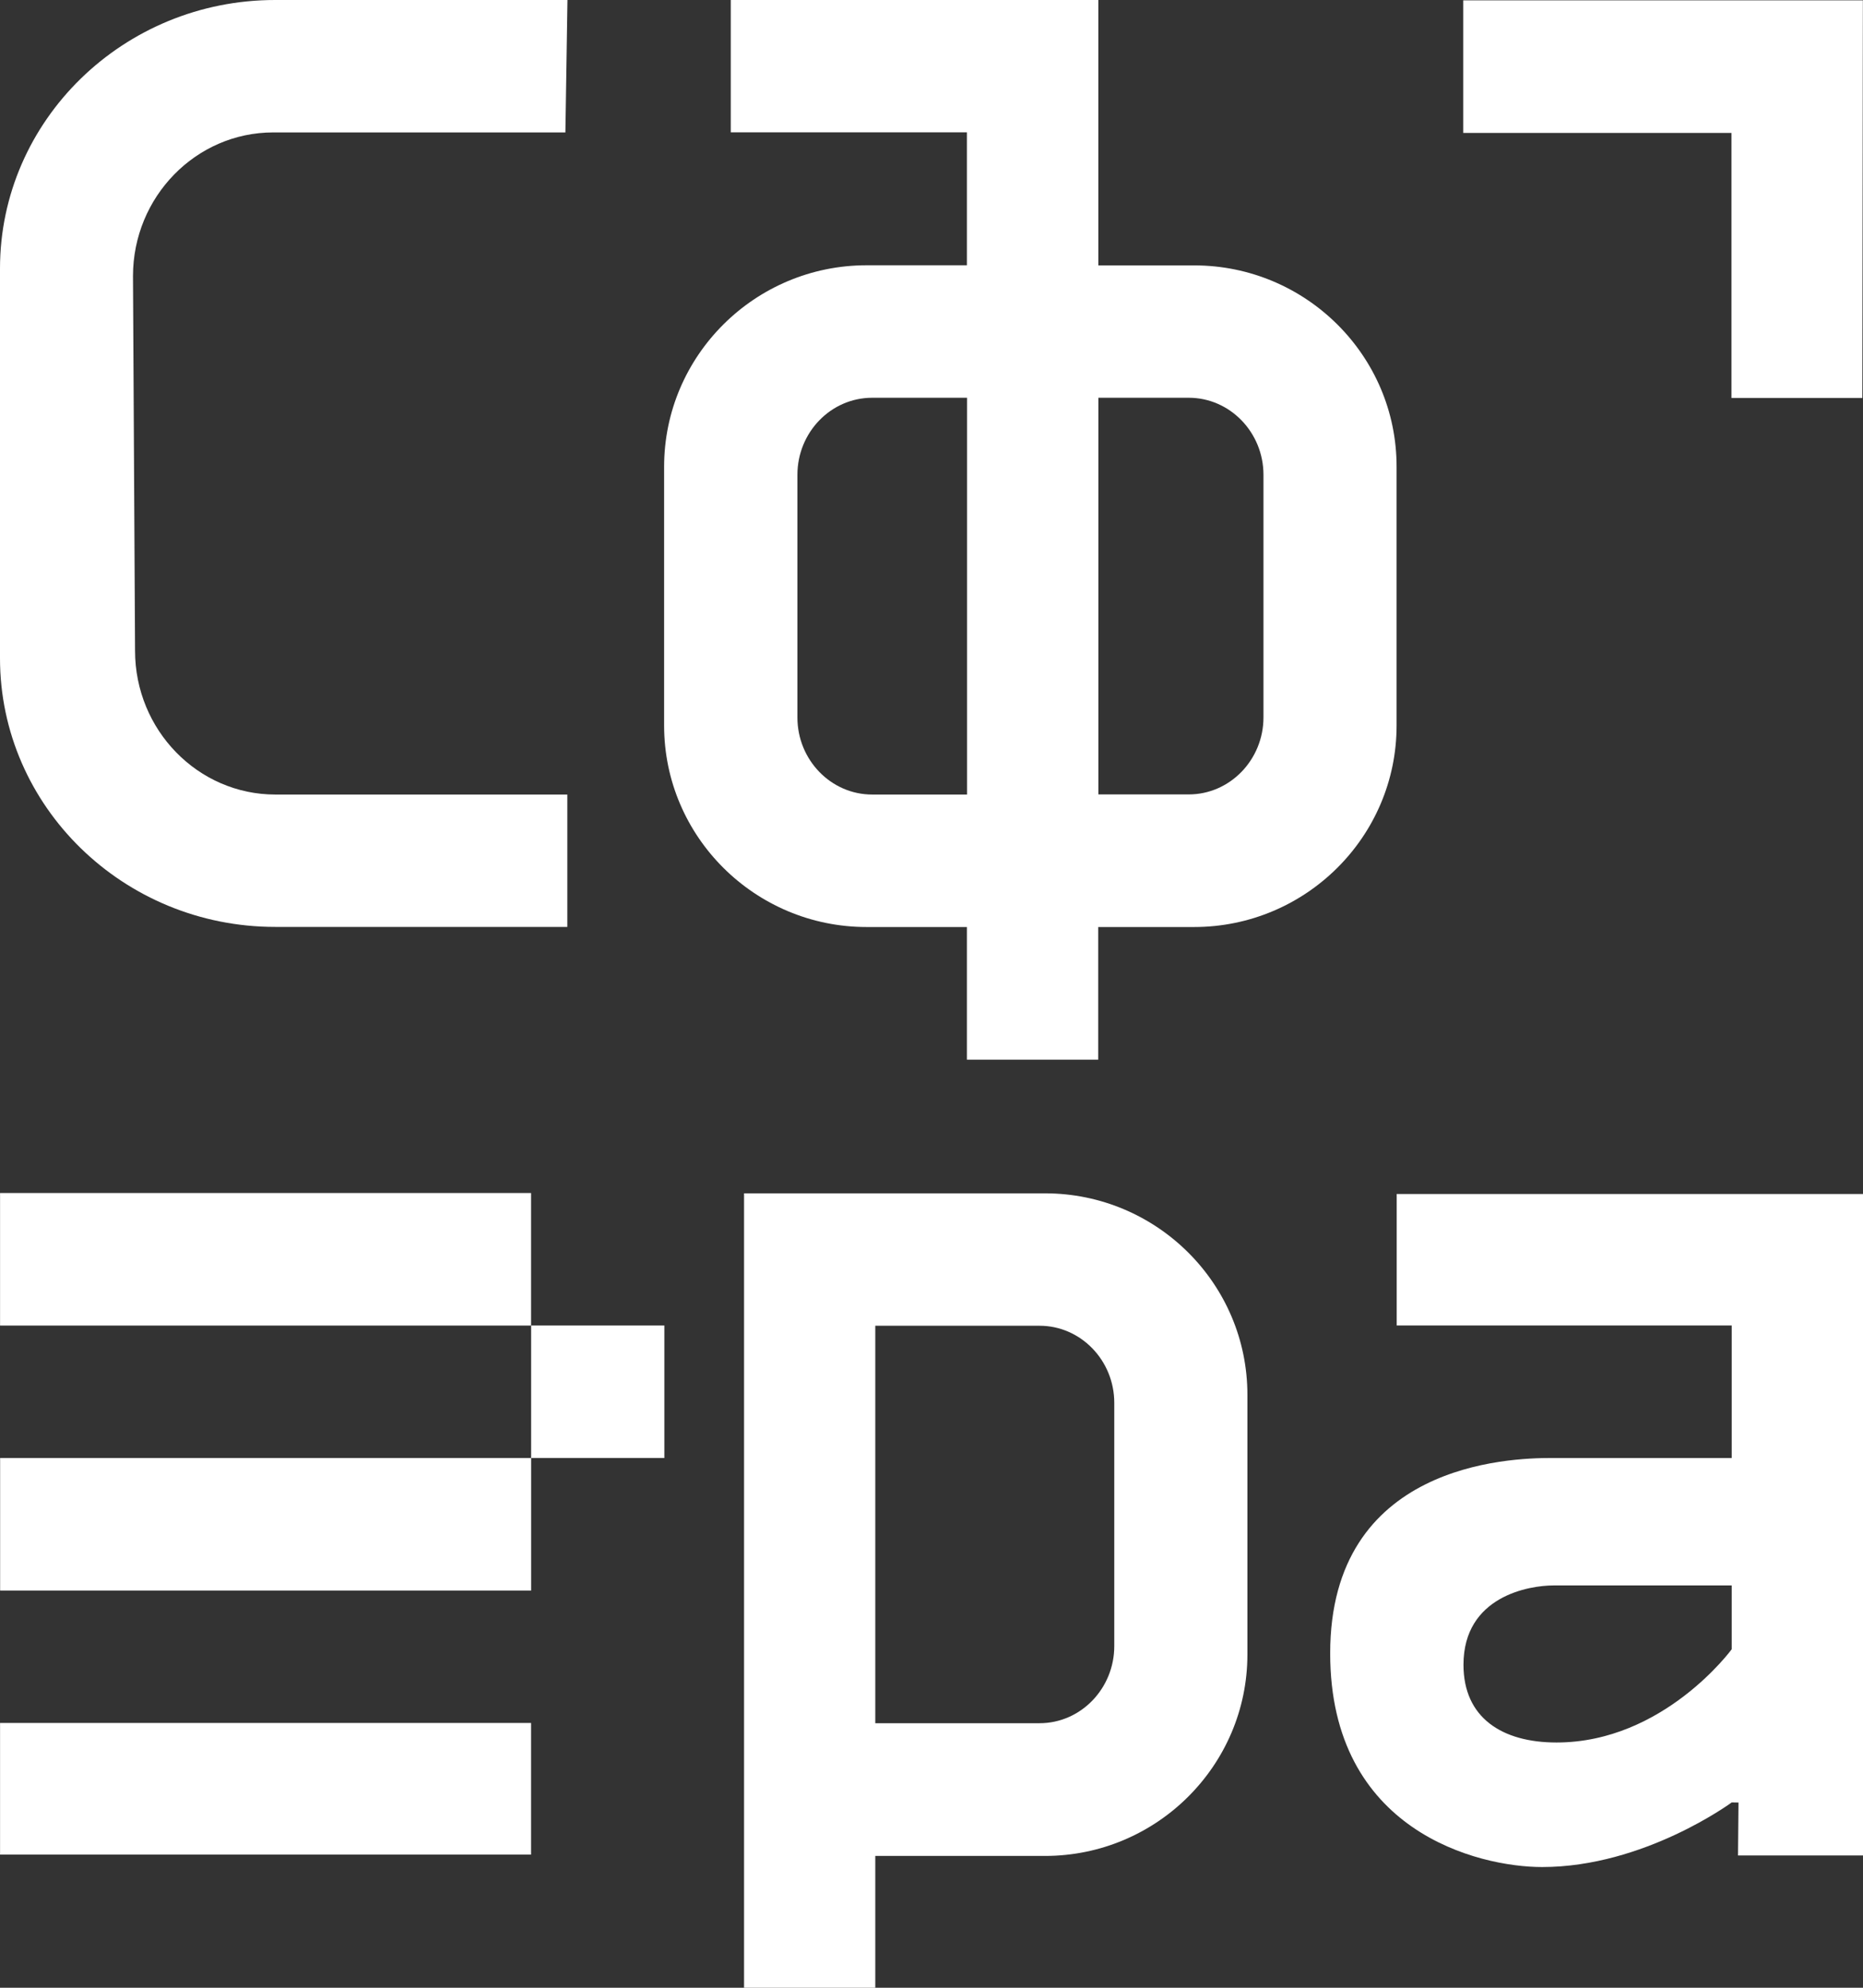 <?xml version="1.0" encoding="UTF-8"?> <svg xmlns="http://www.w3.org/2000/svg" xmlns:xlink="http://www.w3.org/1999/xlink" width="120px" height="128px" viewBox="0 0 120 128"><rect x="0" y="0" width="120" height="128" fill="#333333" stroke="none"/> <g id="surface1"> <path style=" stroke:none;fill-rule:nonzero;fill:rgb(100%,100%,100%);fill-opacity:1;" d="M 0 17.293 L 0 42.387 C 0 51.93 7.953 59.688 17.727 59.688 L 36.543 59.688 L 36.543 51.164 L 17.734 51.164 C 12.75 51.164 8.699 47.008 8.699 41.906 L 8.566 17.781 C 8.566 12.68 12.617 8.527 17.602 8.527 L 36.418 8.527 L 36.551 0 L 17.734 0 C 7.953 -0.008 0 7.758 0 17.293 Z M 0 17.293 "></path> <path style=" stroke:none;fill-rule:nonzero;fill:rgb(100%,100%,100%);fill-opacity:1;" d="M 76.922 17.09 L 70.746 17.09 L 70.746 0 L 47.07 0 L 47.07 8.52 L 62.281 8.52 L 62.281 17.082 L 55.82 17.082 C 48.629 17.082 42.777 22.902 42.777 30.055 L 42.777 46.723 C 42.777 53.875 48.629 59.695 55.82 59.695 L 62.281 59.695 L 62.281 68.238 L 70.738 68.238 L 70.738 59.695 L 76.914 59.695 C 84.105 59.695 89.957 53.875 89.957 46.723 L 89.957 30.055 C 89.965 22.902 84.109 17.09 76.922 17.09 Z M 62.289 25.613 L 62.289 51.164 L 56.18 51.164 C 53.523 51.164 51.363 48.934 51.363 46.199 L 51.363 30.578 C 51.363 27.836 53.523 25.613 56.18 25.613 Z M 81.383 46.191 C 81.383 48.926 79.223 51.156 76.57 51.156 L 70.75 51.156 L 70.75 25.613 L 76.57 25.613 C 79.223 25.613 81.383 27.844 81.383 30.578 Z M 81.383 46.191 "></path> <path style=" stroke:none;fill-rule:nonzero;fill:rgb(100%,100%,100%);fill-opacity:1;" d="M 67.312 76.844 L 47.926 76.844 L 47.926 128 L 56.379 128 L 56.379 119.512 L 67.305 119.512 C 74.496 119.512 80.348 113.691 80.348 106.539 L 80.348 89.824 C 80.355 82.664 74.504 76.844 67.312 76.844 Z M 71.773 105.996 C 71.773 108.734 69.613 110.965 66.961 110.965 L 56.379 110.965 L 56.379 85.371 L 66.961 85.371 C 69.613 85.371 71.773 87.602 71.773 90.336 Z M 71.773 105.996 "></path> <path style=" stroke:none;fill-rule:nonzero;fill:rgb(100%,100%,100%);fill-opacity:1;" d="M 34.207 119.426 L 34.207 110.949 L 0.004 110.949 L 0.004 119.426 Z M 34.207 119.426 "></path> <path style=" stroke:none;fill-rule:nonzero;fill:rgb(100%,100%,100%);fill-opacity:1;" d="M 34.211 102.422 L 34.211 93.887 L 0.008 93.887 L 0.008 102.422 Z M 34.211 102.422 "></path> <path style=" stroke:none;fill-rule:nonzero;fill:rgb(100%,100%,100%);fill-opacity:1;" d="M 34.207 85.359 L 34.207 76.824 L 0.004 76.824 L 0.004 85.359 Z M 34.207 85.359 "></path> <path style=" stroke:none;fill-rule:nonzero;fill:rgb(100%,100%,100%);fill-opacity:1;" d="M 42.793 85.355 L 34.211 85.355 L 34.211 93.887 L 42.793 93.887 Z M 42.793 85.355 "></path> <path style=" stroke:none;fill-rule:nonzero;fill:rgb(100%,100%,100%);fill-opacity:1;" d="M 89.965 85.355 L 111.543 85.355 L 111.543 93.887 L 99.914 93.887 C 97.223 93.887 85.68 94.254 85.68 106.465 C 85.68 117.93 95.23 120.227 99.332 120.227 C 105.906 120.227 111.543 116.066 111.543 116.066 L 111.98 116.074 L 111.949 119.48 L 120 119.48 L 120 76.887 L 89.965 76.887 Z M 111.543 102.102 L 111.543 106.203 C 111.543 106.203 107.156 112.207 100.258 112.207 C 96.766 112.207 94.266 110.625 94.266 107.203 C 94.266 102.773 98.523 102.094 100.059 102.094 L 111.543 102.094 Z M 111.543 102.102 "></path> <path style=" stroke:none;fill-rule:nonzero;fill:rgb(100%,100%,100%);fill-opacity:1;" d="M 119.992 0.023 L 94.25 0.023 L 94.25 8.559 L 111.527 8.559 L 111.527 25.625 L 119.957 25.625 Z M 119.992 0.023 "></path> </g> </svg> 